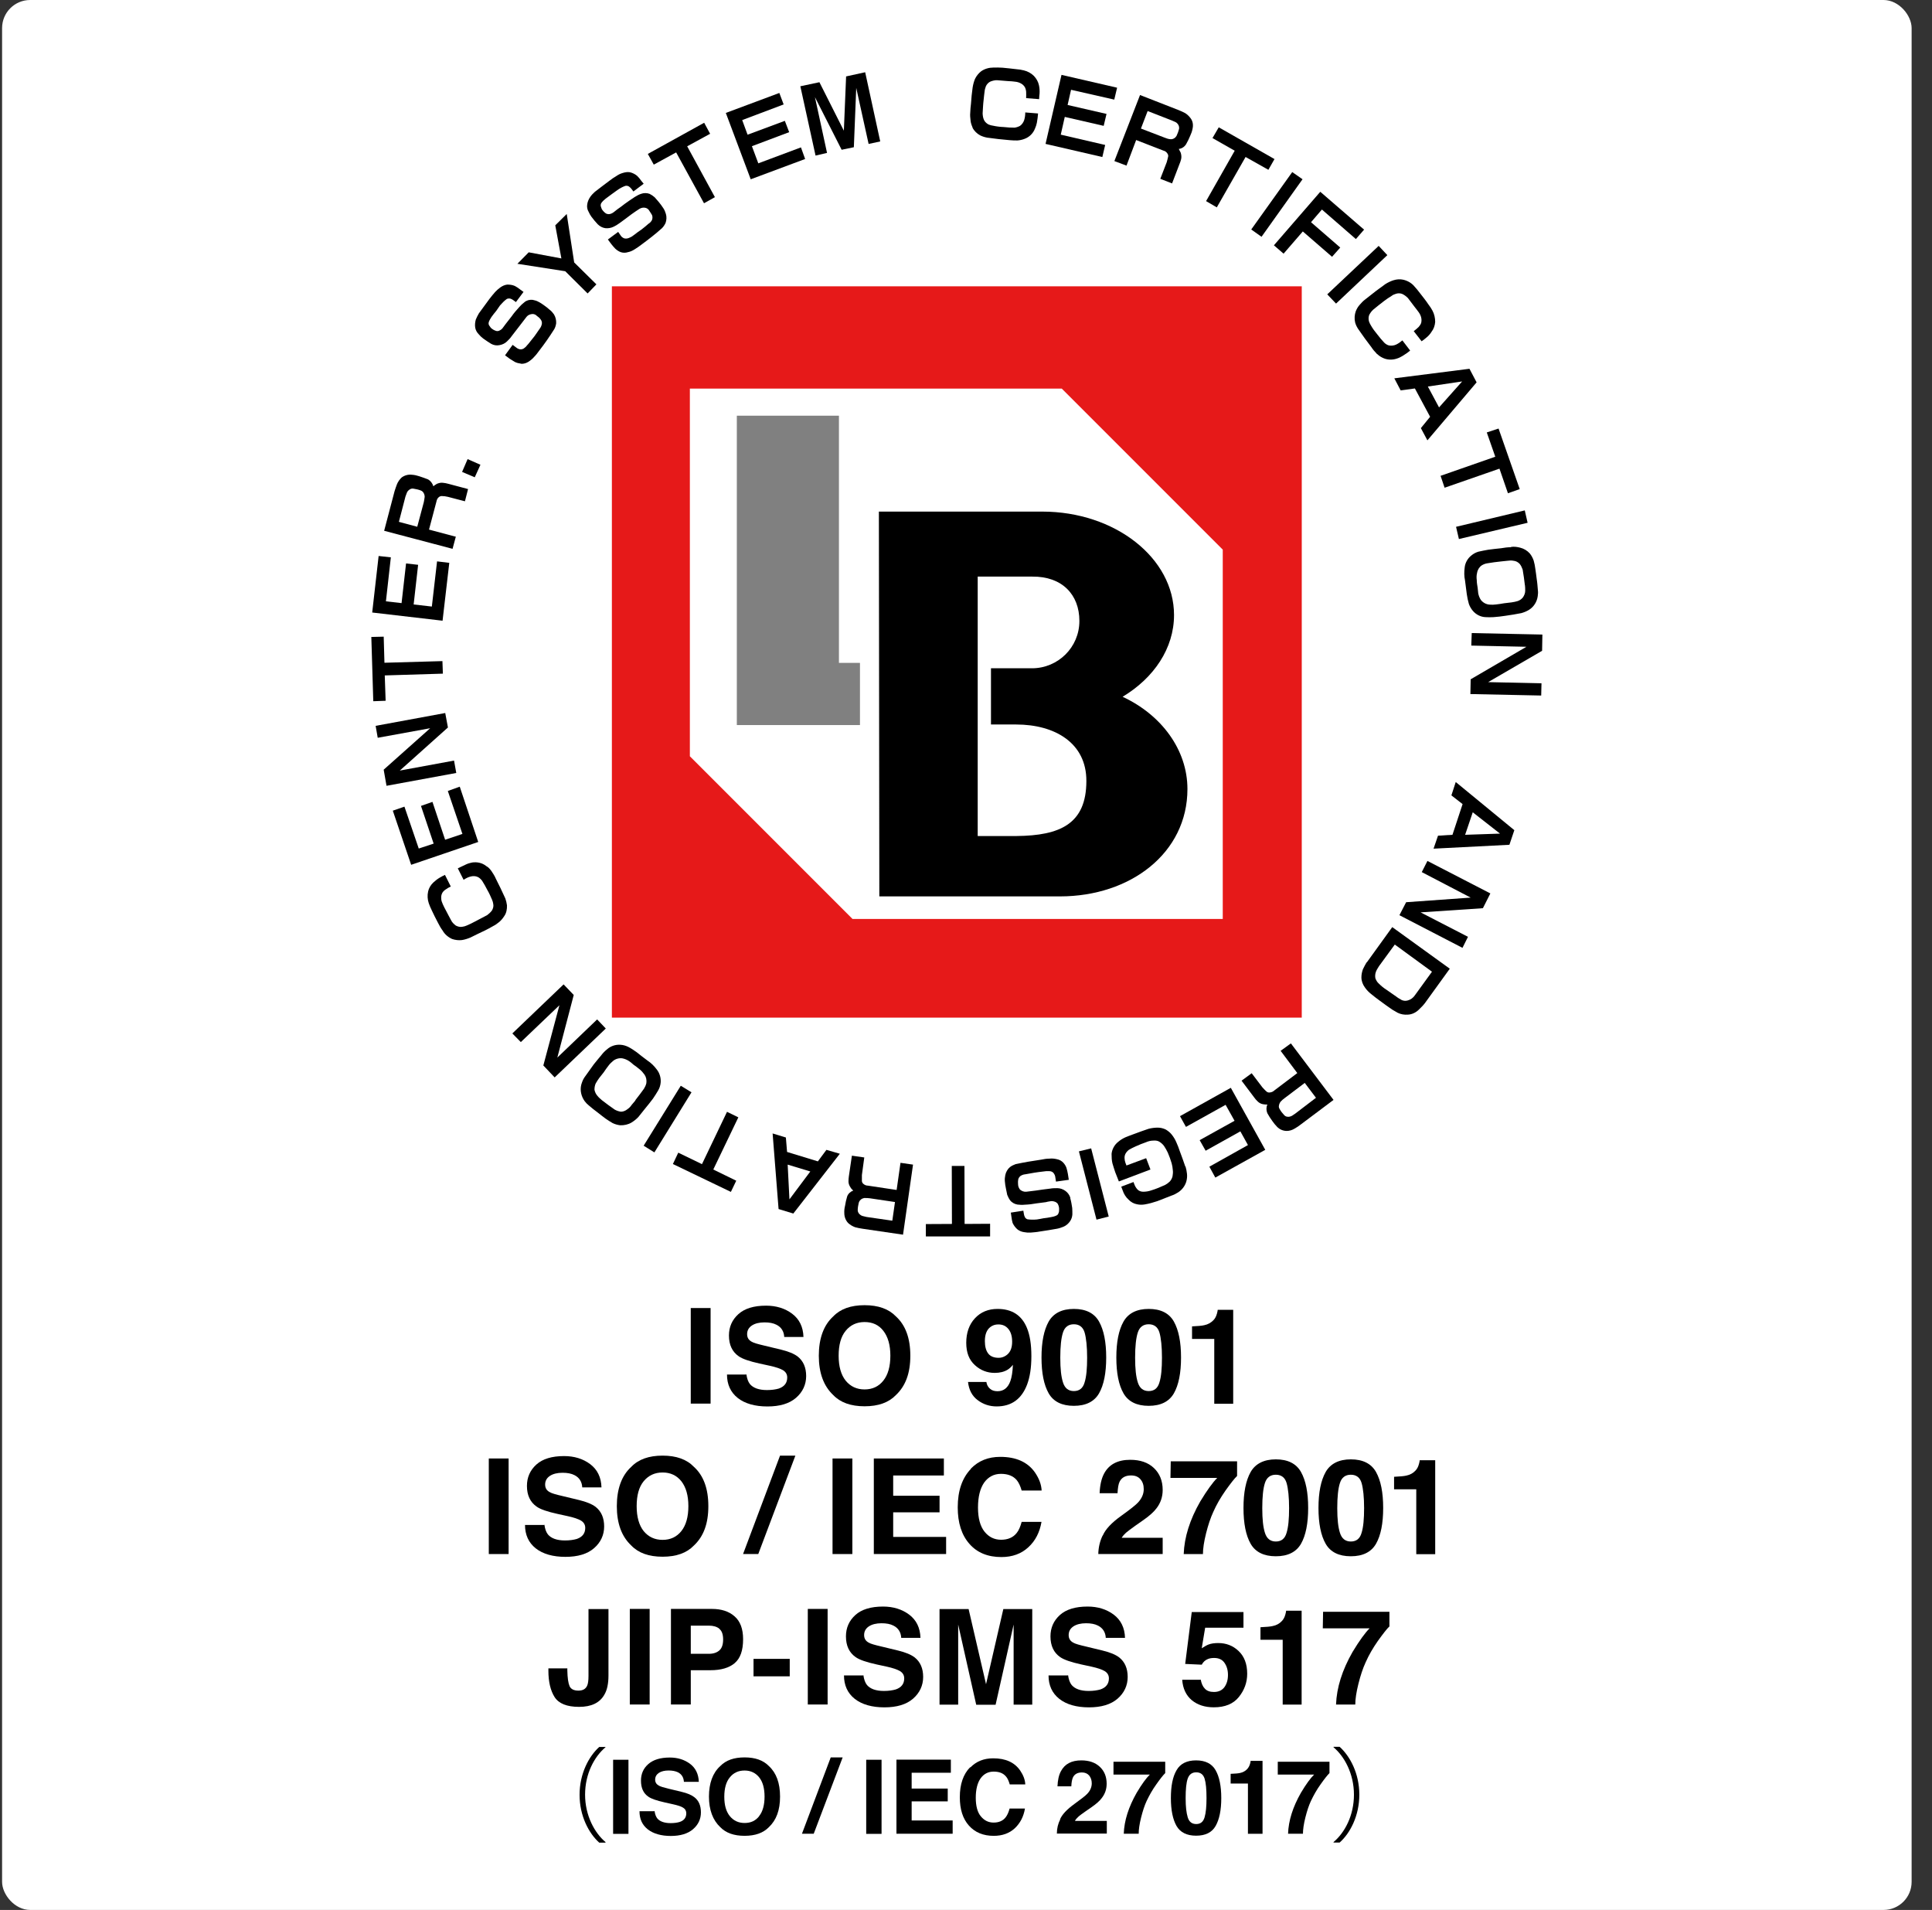 <svg width="86" height="85" viewBox="0 0 86 85" fill="none" xmlns="http://www.w3.org/2000/svg">
<rect x="0" y="0" width="86" height="85" fill="#333333" stroke="none"/>
<rect x="0.093" width="85" height="85" rx="1.25" fill="white"/>
<g clip-path="url(#clip0_6007_1651)">
<path d="M57.946 12.742H27.237V45.288H57.946V12.742Z" fill="white"/>
<path d="M64.125 21.176L64.304 21.706L66.746 20.857L67.124 21.952L67.648 21.766L66.706 19.072L66.182 19.245L66.56 20.326L64.125 21.176Z" fill="black"/>
<path d="M64.941 23.989L67.999 23.266L67.873 22.715L64.814 23.445L64.941 23.989Z" fill="black"/>
<path d="M54.164 9.229L55.445 6.986L56.46 7.557L56.732 7.079L54.251 5.666L53.972 6.144L54.961 6.708L53.687 8.95L54.164 9.229Z" fill="black"/>
<path d="M62.352 17.374L62.982 17.288L63.659 18.549L63.248 19.053L63.539 19.597L65.729 17.016L65.411 16.412L62.066 16.837L62.352 17.381V17.374ZM65.085 16.976L64.057 18.131L63.559 17.202L65.085 16.976Z" fill="black"/>
<path d="M67.262 24.353C67.116 24.353 66.963 24.373 66.811 24.4C66.625 24.413 66.426 24.446 66.24 24.466C66.094 24.493 65.948 24.519 65.809 24.552C65.696 24.585 65.583 24.645 65.49 24.725C65.331 24.851 65.218 25.05 65.198 25.256C65.172 25.455 65.172 25.647 65.212 25.826C65.238 26.032 65.264 26.238 65.291 26.437C65.311 26.576 65.344 26.742 65.384 26.875C65.424 26.988 65.484 27.094 65.563 27.186C65.703 27.352 65.915 27.459 66.127 27.465C66.24 27.472 66.366 27.472 66.485 27.465C66.665 27.452 66.837 27.432 67.01 27.405C67.249 27.372 67.487 27.332 67.72 27.286C67.839 27.253 67.952 27.206 68.051 27.147C68.27 27.014 68.416 26.788 68.45 26.53C68.463 26.437 68.469 26.357 68.456 26.264C68.443 26.105 68.43 25.919 68.403 25.76C68.383 25.621 68.37 25.468 68.343 25.315C68.33 25.196 68.303 25.07 68.27 24.95C68.231 24.838 68.177 24.732 68.098 24.632C67.985 24.506 67.832 24.413 67.666 24.373C67.54 24.34 67.401 24.32 67.262 24.34V24.353ZM67.879 26.025C67.892 26.118 67.892 26.211 67.892 26.291C67.892 26.397 67.852 26.496 67.793 26.583C67.733 26.662 67.653 26.715 67.56 26.749C67.474 26.775 67.381 26.795 67.288 26.808C67.182 26.822 67.063 26.835 66.95 26.848C66.837 26.868 66.718 26.888 66.592 26.901C66.499 26.915 66.406 26.915 66.313 26.908C66.16 26.901 66.014 26.822 65.921 26.702C65.862 26.616 65.822 26.51 65.802 26.41C65.795 26.324 65.782 26.238 65.775 26.158C65.756 26.045 65.736 25.926 65.736 25.82C65.722 25.713 65.722 25.601 65.749 25.501C65.769 25.362 65.848 25.236 65.955 25.163C66.028 25.116 66.114 25.083 66.2 25.07C66.406 25.037 66.625 25.003 66.837 24.984C66.923 24.97 67.016 24.97 67.096 24.957C67.189 24.944 67.282 24.937 67.375 24.957C67.474 24.964 67.574 25.017 67.647 25.096C67.706 25.169 67.746 25.256 67.779 25.349C67.819 25.581 67.852 25.813 67.879 26.052" fill="black"/>
<path d="M57.137 11.289L57.993 10.3L59.294 11.428L59.659 11.017L58.358 9.889L58.843 9.325L60.355 10.639L60.72 10.22L58.77 8.535L56.706 10.917L57.137 11.289Z" fill="black"/>
<path d="M49.195 6.451L47.218 5.993L47.397 5.203L49.129 5.601L49.255 5.07L47.523 4.672L47.676 3.996L49.6 4.433L49.726 3.903L47.251 3.332L46.541 6.404L49.069 6.988L49.195 6.451Z" fill="black"/>
<path d="M43.289 5.681C43.362 5.827 43.494 5.953 43.634 6.026C43.727 6.072 43.833 6.105 43.939 6.125C44.277 6.172 44.616 6.212 44.947 6.238C45.06 6.251 45.186 6.251 45.286 6.251C45.392 6.245 45.511 6.218 45.611 6.178C45.823 6.099 45.989 5.933 46.069 5.727C46.109 5.641 46.135 5.555 46.155 5.462C46.182 5.329 46.195 5.183 46.208 5.05L45.638 5.004C45.638 5.11 45.624 5.236 45.591 5.342C45.558 5.442 45.492 5.541 45.405 5.601C45.332 5.641 45.253 5.667 45.166 5.681C45.007 5.681 44.848 5.674 44.682 5.654C44.523 5.648 44.357 5.628 44.204 5.594C44.145 5.588 44.072 5.568 44.005 5.541C43.926 5.502 43.846 5.429 43.806 5.349C43.76 5.256 43.746 5.156 43.74 5.05C43.753 4.851 43.76 4.639 43.786 4.433C43.8 4.301 43.813 4.168 43.833 4.028C43.839 3.969 43.866 3.902 43.886 3.836C43.926 3.75 43.999 3.67 44.085 3.63C44.184 3.591 44.291 3.564 44.397 3.571C44.556 3.584 44.715 3.597 44.881 3.61C44.987 3.61 45.093 3.624 45.2 3.637C45.279 3.644 45.365 3.67 45.438 3.71C45.518 3.75 45.578 3.81 45.618 3.876C45.651 3.936 45.671 4.009 45.677 4.082C45.684 4.174 45.677 4.267 45.677 4.367L46.255 4.413C46.255 4.327 46.268 4.241 46.275 4.155C46.281 4.035 46.275 3.916 46.248 3.796C46.215 3.637 46.135 3.498 46.022 3.378C45.903 3.259 45.744 3.173 45.578 3.133C45.472 3.106 45.352 3.086 45.246 3.08C45.034 3.053 44.828 3.033 44.622 3.013C44.483 3.007 44.35 3 44.218 3.007C44.025 3.007 43.833 3.06 43.673 3.173C43.561 3.259 43.461 3.385 43.401 3.511C43.348 3.637 43.315 3.77 43.295 3.896C43.262 4.128 43.236 4.374 43.222 4.612C43.202 4.745 43.196 4.878 43.189 5.011C43.176 5.13 43.189 5.243 43.202 5.356C43.209 5.462 43.249 5.575 43.295 5.681" fill="black"/>
<path d="M50.143 7.374L50.574 6.232L51.788 6.703C51.855 6.717 51.921 6.763 51.954 6.816C51.987 6.856 52.008 6.909 52.001 6.956C51.981 7.042 51.961 7.135 51.934 7.221L51.649 7.958L52.173 8.163L52.498 7.314C52.532 7.241 52.558 7.155 52.578 7.075C52.598 6.982 52.585 6.889 52.558 6.796C52.532 6.743 52.498 6.684 52.472 6.63C52.605 6.611 52.724 6.538 52.797 6.418C52.863 6.305 52.923 6.179 52.976 6.053C53.023 5.954 53.062 5.848 53.082 5.741C53.122 5.575 53.102 5.41 53.009 5.277C52.936 5.177 52.85 5.091 52.751 5.031C52.651 4.978 52.545 4.932 52.445 4.892L50.747 4.229L49.605 7.168L50.136 7.367L50.143 7.374ZM51.078 4.938L52.167 5.363C52.213 5.383 52.266 5.41 52.319 5.43C52.379 5.456 52.425 5.509 52.459 5.569C52.485 5.622 52.492 5.682 52.485 5.735C52.459 5.841 52.419 5.947 52.372 6.047C52.352 6.08 52.326 6.106 52.299 6.133C52.233 6.186 52.153 6.206 52.074 6.193C51.994 6.186 51.915 6.153 51.842 6.126L50.787 5.721L51.092 4.925" fill="black"/>
<path d="M56.155 10.538L57.98 7.977L57.522 7.658L55.697 10.213L56.155 10.538Z" fill="black"/>
<path d="M61.37 10.943L59.081 13.1L59.472 13.511L61.755 11.355L61.37 10.943Z" fill="black"/>
<path d="M61.264 15.726C61.344 15.799 61.437 15.872 61.536 15.918C61.729 16.018 61.968 16.031 62.18 15.958C62.266 15.932 62.346 15.892 62.425 15.845C62.545 15.772 62.664 15.693 62.77 15.6L62.425 15.149C62.339 15.222 62.246 15.288 62.147 15.335C62.047 15.381 61.934 15.394 61.828 15.374C61.749 15.354 61.676 15.308 61.616 15.248C61.51 15.135 61.404 15.009 61.304 14.877C61.198 14.751 61.105 14.624 61.025 14.485C60.992 14.432 60.959 14.366 60.939 14.306C60.913 14.213 60.913 14.114 60.946 14.021C60.992 13.934 61.045 13.855 61.125 13.782C61.278 13.656 61.443 13.523 61.609 13.397C61.715 13.317 61.828 13.238 61.941 13.171C62.001 13.125 62.06 13.098 62.127 13.079C62.22 13.045 62.319 13.045 62.412 13.079C62.505 13.118 62.598 13.191 62.671 13.264C62.77 13.39 62.863 13.516 62.963 13.649C63.029 13.729 63.096 13.822 63.155 13.901C63.202 13.968 63.242 14.047 63.261 14.127C63.281 14.207 63.281 14.293 63.261 14.372C63.235 14.445 63.195 14.498 63.149 14.552C63.082 14.618 63.009 14.678 62.93 14.737L63.281 15.188C63.348 15.142 63.421 15.089 63.48 15.036C63.573 14.963 63.66 14.87 63.719 14.771C63.819 14.644 63.872 14.492 63.885 14.326C63.885 14.153 63.845 13.974 63.766 13.828C63.713 13.729 63.653 13.636 63.58 13.543C63.467 13.37 63.328 13.204 63.202 13.039C63.122 12.932 63.036 12.826 62.943 12.727C62.824 12.588 62.644 12.488 62.459 12.448C62.319 12.415 62.167 12.428 62.021 12.475C61.901 12.514 61.775 12.574 61.662 12.647C61.477 12.787 61.271 12.926 61.085 13.079C60.986 13.158 60.873 13.244 60.773 13.324C60.674 13.397 60.601 13.477 60.521 13.569C60.448 13.649 60.388 13.755 60.349 13.855C60.295 14.007 60.282 14.187 60.322 14.352C60.349 14.452 60.395 14.545 60.455 14.638C60.647 14.916 60.846 15.195 61.052 15.46C61.112 15.553 61.191 15.646 61.271 15.726" fill="black"/>
<path d="M57.011 46.774L57.747 47.756L56.712 48.539C56.666 48.585 56.593 48.612 56.526 48.619C56.48 48.625 56.427 48.619 56.387 48.585C56.314 48.526 56.254 48.453 56.195 48.393L55.717 47.763L55.266 48.094L55.816 48.824C55.863 48.891 55.916 48.957 55.982 49.017C56.049 49.083 56.135 49.13 56.228 49.143C56.288 49.156 56.354 49.156 56.413 49.156C56.361 49.276 56.361 49.415 56.413 49.541C56.48 49.66 56.553 49.78 56.633 49.886C56.699 49.979 56.765 50.065 56.845 50.145C56.958 50.264 57.117 50.331 57.276 50.331C57.402 50.331 57.522 50.291 57.621 50.231C57.721 50.178 57.814 50.111 57.9 50.045L59.36 48.95L57.462 46.435L57.004 46.767L57.011 46.774ZM58.577 48.857L57.654 49.561C57.608 49.594 57.555 49.627 57.515 49.654C57.455 49.687 57.389 49.707 57.323 49.7C57.263 49.7 57.21 49.674 57.17 49.634C57.09 49.547 57.017 49.461 56.964 49.362C56.944 49.335 56.931 49.295 56.925 49.262C56.925 49.183 56.951 49.103 56.997 49.037C57.05 48.977 57.117 48.917 57.183 48.871L58.079 48.194L58.59 48.871" fill="black"/>
<path d="M52.525 49.673L52.791 50.151L54.556 49.169L54.954 49.879L53.401 50.741L53.667 51.212L55.213 50.35L55.551 50.96L53.833 51.922L54.098 52.407L56.321 51.172L54.788 48.412L52.525 49.673Z" fill="black"/>
<path d="M52.764 51.922C52.684 51.69 52.598 51.444 52.512 51.219C52.472 51.093 52.419 50.96 52.359 50.827C52.306 50.701 52.233 50.588 52.154 50.489C52.087 50.403 51.994 50.33 51.895 50.27C51.789 50.217 51.663 50.184 51.536 50.184C51.397 50.184 51.251 50.203 51.125 50.237C50.913 50.31 50.7 50.383 50.495 50.462C50.369 50.509 50.236 50.555 50.11 50.608C49.99 50.661 49.878 50.728 49.778 50.814C49.606 50.947 49.499 51.152 49.48 51.351C49.48 51.497 49.486 51.643 49.519 51.776C49.559 51.909 49.599 52.041 49.645 52.174L49.805 52.579L51.211 52.048L51.019 51.544L50.143 51.869L50.097 51.749C50.083 51.696 50.063 51.643 50.063 51.59C50.05 51.517 50.057 51.438 50.09 51.365C50.123 51.292 50.183 51.225 50.249 51.172C50.342 51.119 50.442 51.066 50.548 51.02C50.7 50.953 50.853 50.887 51.012 50.834C51.118 50.787 51.231 50.761 51.337 50.761C51.424 50.754 51.517 50.761 51.59 50.801C51.682 50.854 51.755 50.92 51.815 51C51.875 51.093 51.935 51.192 51.981 51.292C52.047 51.444 52.107 51.61 52.154 51.769C52.18 51.869 52.2 51.968 52.207 52.081C52.22 52.168 52.207 52.267 52.193 52.353C52.173 52.433 52.134 52.513 52.074 52.579C52.014 52.639 51.941 52.692 51.868 52.732C51.669 52.824 51.463 52.911 51.245 52.977C51.132 53.017 51.006 53.037 50.886 53.037C50.8 53.037 50.694 53.004 50.634 52.937C50.574 52.871 50.528 52.798 50.501 52.725L50.455 52.605L49.911 52.811L49.971 52.97C50.024 53.136 50.117 53.282 50.236 53.388C50.335 53.495 50.468 53.568 50.608 53.594C50.727 53.621 50.846 53.621 50.959 53.601C51.152 53.568 51.344 53.514 51.517 53.455C51.729 53.375 51.941 53.289 52.147 53.209C52.253 53.176 52.353 53.123 52.446 53.063C52.618 52.95 52.744 52.785 52.804 52.592C52.837 52.479 52.85 52.353 52.837 52.24C52.824 52.128 52.804 52.015 52.771 51.909" fill="black"/>
<path d="M48.026 51.24L48.809 54.279L49.353 54.14L48.571 51.107L48.026 51.24Z" fill="black"/>
<path d="M68.657 28.24L65.512 28.174L65.492 28.731L67.947 28.784L65.465 30.231L65.452 30.888L68.604 30.954L68.617 30.41L66.242 30.357L68.644 28.963L68.657 28.24Z" fill="black"/>
<path d="M64.601 35.393L65.105 35.785L64.654 37.152L64.011 37.191L63.812 37.769L67.189 37.596L67.408 36.946L64.8 34.803L64.608 35.393H64.601ZM65.557 36.15L66.771 37.099L65.218 37.152L65.557 36.15Z" fill="black"/>
<path d="M60.833 42.826C60.773 42.925 60.72 43.031 60.667 43.138C60.627 43.25 60.601 43.37 60.601 43.496C60.601 43.655 60.66 43.814 60.753 43.94C60.833 44.06 60.939 44.166 61.052 44.252C61.165 44.345 61.284 44.438 61.404 44.524C61.583 44.657 61.775 44.796 61.968 44.929C62.054 44.982 62.14 45.029 62.22 45.075C62.359 45.141 62.512 45.168 62.671 45.155C62.85 45.148 63.029 45.062 63.162 44.929C63.255 44.836 63.348 44.75 63.427 44.644L64.535 43.111L61.974 41.26L60.84 42.832L60.833 42.826ZM63.739 43.25L63.036 44.219L62.983 44.292C62.91 44.405 62.79 44.491 62.664 44.524C62.571 44.551 62.478 44.544 62.392 44.504C62.312 44.458 62.226 44.411 62.153 44.352C62.014 44.252 61.861 44.146 61.715 44.047C61.589 43.967 61.476 43.874 61.364 43.761C61.297 43.702 61.258 43.622 61.224 43.542C61.204 43.443 61.211 43.337 61.251 43.237C61.284 43.151 61.337 43.078 61.384 42.998L62.087 42.036L63.733 43.237" fill="black"/>
<path d="M63.288 38.812L65.465 39.947L62.592 40.152L62.293 40.73L65.1 42.183L65.345 41.692L63.235 40.604L66.009 40.418L66.341 39.761L63.54 38.315L63.288 38.812Z" fill="black"/>
<path d="M47.642 53.296C47.602 53.176 47.529 53.077 47.43 53.004C47.324 52.924 47.191 52.878 47.065 52.878C46.959 52.878 46.852 52.878 46.746 52.898C46.541 52.917 46.315 52.957 46.109 52.984C45.97 53.004 45.824 53.017 45.678 53.037C45.578 53.044 45.486 53.01 45.406 52.944C45.359 52.884 45.326 52.811 45.32 52.738C45.32 52.672 45.306 52.599 45.32 52.533C45.32 52.46 45.359 52.393 45.419 52.34C45.486 52.294 45.559 52.267 45.638 52.261C45.711 52.247 45.791 52.234 45.864 52.221C45.983 52.194 46.116 52.181 46.235 52.161C46.341 52.148 46.461 52.134 46.567 52.121C46.614 52.121 46.667 52.121 46.713 52.121C46.786 52.121 46.859 52.154 46.899 52.207C46.945 52.267 46.972 52.334 46.978 52.407L47.005 52.586L47.576 52.506L47.536 52.247C47.516 52.154 47.503 52.068 47.476 51.989C47.45 51.902 47.396 51.816 47.337 51.75C47.264 51.67 47.164 51.61 47.051 51.59C46.945 51.564 46.832 51.55 46.713 51.564C46.587 51.564 46.468 51.584 46.341 51.61C45.963 51.663 45.578 51.73 45.207 51.809C45.12 51.843 45.028 51.882 44.955 51.942C44.855 52.022 44.776 52.161 44.749 52.294C44.729 52.387 44.722 52.48 44.729 52.566C44.736 52.678 44.756 52.798 44.782 52.917C44.795 52.997 44.815 53.09 44.835 53.176C44.868 53.256 44.908 53.342 44.961 53.415C45.041 53.521 45.167 53.588 45.293 53.608C45.399 53.621 45.505 53.627 45.611 53.614C45.791 53.608 45.963 53.588 46.142 53.554C46.275 53.535 46.421 53.515 46.554 53.501C46.607 53.488 46.68 53.468 46.746 53.462C46.826 53.442 46.912 53.462 46.992 53.495C47.032 53.521 47.071 53.548 47.091 53.588C47.131 53.667 47.151 53.754 47.144 53.84C47.144 53.886 47.144 53.926 47.124 53.972C47.111 54.026 47.078 54.072 47.032 54.092C46.952 54.132 46.872 54.152 46.793 54.165C46.673 54.191 46.554 54.205 46.448 54.218C46.348 54.238 46.248 54.258 46.156 54.271C46.016 54.284 45.877 54.284 45.738 54.264C45.684 54.245 45.638 54.211 45.618 54.158C45.598 54.118 45.585 54.079 45.578 54.032L45.552 53.88L44.995 53.966L45.021 54.145C45.034 54.238 45.047 54.337 45.074 54.424C45.127 54.536 45.194 54.629 45.286 54.709C45.366 54.775 45.479 54.822 45.585 54.835C45.684 54.855 45.784 54.861 45.877 54.855C46.01 54.842 46.149 54.835 46.275 54.809C46.541 54.769 46.806 54.729 47.058 54.682C47.164 54.663 47.264 54.623 47.363 54.583C47.476 54.53 47.569 54.444 47.635 54.344C47.695 54.258 47.728 54.152 47.735 54.045C47.735 53.946 47.735 53.853 47.728 53.76C47.708 53.621 47.682 53.468 47.642 53.329" fill="black"/>
<path d="M26.336 9.657C26.422 9.776 26.515 9.882 26.608 9.982C26.701 10.075 26.814 10.134 26.94 10.154C27.066 10.168 27.198 10.148 27.318 10.088C27.411 10.042 27.51 9.982 27.59 9.922C27.756 9.796 27.942 9.67 28.108 9.537C28.227 9.451 28.346 9.371 28.459 9.298C28.545 9.245 28.645 9.225 28.744 9.252C28.817 9.272 28.877 9.325 28.91 9.391C28.95 9.451 28.99 9.511 29.023 9.57C29.05 9.637 29.05 9.716 29.023 9.789C28.99 9.856 28.937 9.916 28.87 9.955C28.811 10.002 28.751 10.055 28.698 10.101C28.599 10.188 28.492 10.261 28.393 10.327C28.306 10.4 28.214 10.46 28.127 10.526C28.081 10.553 28.035 10.572 27.988 10.592C27.922 10.619 27.849 10.626 27.782 10.606C27.716 10.579 27.656 10.533 27.623 10.473L27.517 10.32L27.059 10.659L27.212 10.864C27.265 10.937 27.331 11.004 27.391 11.07C27.464 11.136 27.544 11.19 27.636 11.223C27.736 11.256 27.849 11.256 27.948 11.223C28.061 11.203 28.167 11.15 28.26 11.09C28.366 11.024 28.472 10.951 28.565 10.878C28.87 10.652 29.182 10.413 29.468 10.154C29.534 10.088 29.587 10.008 29.627 9.922C29.673 9.796 29.68 9.643 29.64 9.517C29.614 9.431 29.581 9.345 29.527 9.265C29.461 9.166 29.395 9.073 29.322 8.987C29.262 8.914 29.202 8.847 29.143 8.781C29.076 8.721 28.997 8.668 28.917 8.628C28.798 8.582 28.652 8.582 28.532 8.628C28.433 8.661 28.34 8.715 28.253 8.768C28.101 8.867 27.955 8.967 27.809 9.073C27.703 9.159 27.59 9.239 27.477 9.318C27.424 9.358 27.371 9.398 27.325 9.438C27.258 9.491 27.172 9.531 27.092 9.531C27.046 9.531 26.999 9.517 26.96 9.491C26.893 9.444 26.827 9.371 26.787 9.305C26.767 9.265 26.761 9.219 26.741 9.172C26.734 9.126 26.741 9.066 26.774 9.026C26.827 8.953 26.893 8.894 26.96 8.841C27.052 8.774 27.145 8.708 27.238 8.635C27.318 8.582 27.391 8.522 27.477 8.462C27.59 8.383 27.709 8.316 27.842 8.27C27.902 8.263 27.955 8.27 28.001 8.303C28.035 8.323 28.068 8.363 28.101 8.396L28.194 8.522L28.652 8.177L28.539 8.038C28.492 7.965 28.426 7.892 28.36 7.825C28.267 7.746 28.154 7.693 28.041 7.666C27.935 7.646 27.822 7.666 27.716 7.699C27.623 7.726 27.537 7.766 27.451 7.825C27.338 7.892 27.225 7.965 27.119 8.051C26.907 8.204 26.694 8.376 26.482 8.535C26.402 8.608 26.329 8.681 26.27 8.768C26.203 8.867 26.15 8.987 26.137 9.113C26.123 9.219 26.143 9.325 26.197 9.418C26.236 9.504 26.283 9.59 26.343 9.67" fill="black"/>
<path d="M20.271 23.881L19.097 23.569L19.429 22.315C19.442 22.249 19.468 22.183 19.521 22.136C19.555 22.103 19.608 22.076 19.661 22.076C19.754 22.076 19.847 22.09 19.933 22.11L20.696 22.309L20.835 21.765L19.959 21.532C19.88 21.512 19.8 21.492 19.714 21.486C19.621 21.473 19.528 21.499 19.448 21.532C19.395 21.566 19.336 21.599 19.289 21.639C19.256 21.519 19.17 21.4 19.05 21.333C18.924 21.28 18.792 21.24 18.659 21.194C18.559 21.161 18.447 21.134 18.334 21.128C18.174 21.108 18.009 21.154 17.883 21.247C17.796 21.327 17.717 21.433 17.67 21.552C17.63 21.652 17.597 21.758 17.564 21.858L17.1 23.622L20.145 24.425L20.291 23.881H20.271ZM18.865 22.349L18.573 23.443L17.756 23.224L18.049 22.096C18.068 22.043 18.088 21.99 18.108 21.937C18.128 21.877 18.174 21.824 18.234 21.785C18.281 21.751 18.34 21.738 18.393 21.745C18.506 21.765 18.619 21.785 18.719 21.824C18.758 21.838 18.792 21.858 18.818 21.884C18.871 21.944 18.904 22.023 18.904 22.11C18.898 22.189 18.878 22.269 18.865 22.349Z" fill="black"/>
<path d="M26.157 13.06L26.548 12.655L25.559 11.68L25.227 9.523L24.717 10.028L24.989 11.501L23.535 11.229L23.031 11.74L25.161 12.071L26.157 13.06Z" fill="black"/>
<path d="M21.386 20.684L20.815 20.432L20.569 21.002L21.133 21.241L21.386 20.684Z" fill="black"/>
<path d="M20.465 35.01L19.934 35.202L20.584 37.113L19.814 37.372L19.25 35.687L18.739 35.866L19.303 37.544L18.64 37.763L18.003 35.899L17.485 36.078L18.302 38.487L21.287 37.471L20.465 35.01Z" fill="black"/>
<path d="M22.056 39.069C22.01 38.969 21.944 38.87 21.884 38.777C21.818 38.684 21.745 38.597 21.645 38.544C21.466 38.398 21.234 38.352 21.015 38.385C20.928 38.405 20.842 38.425 20.756 38.465C20.63 38.525 20.504 38.584 20.378 38.644L20.637 39.155C20.736 39.089 20.842 39.035 20.948 39.009C21.048 38.982 21.167 38.982 21.267 39.029C21.34 39.062 21.406 39.128 21.459 39.195C21.546 39.327 21.619 39.467 21.692 39.606C21.778 39.752 21.844 39.905 21.904 40.044C21.93 40.104 21.95 40.17 21.957 40.236C21.977 40.329 21.95 40.435 21.897 40.522C21.837 40.601 21.765 40.668 21.685 40.727C21.506 40.82 21.32 40.92 21.141 41.013C21.021 41.079 20.895 41.139 20.769 41.192C20.709 41.218 20.643 41.238 20.577 41.245C20.484 41.265 20.378 41.238 20.291 41.192C20.205 41.126 20.126 41.053 20.079 40.953C20.006 40.814 19.927 40.674 19.854 40.528C19.8 40.435 19.754 40.336 19.708 40.236C19.674 40.157 19.641 40.077 19.641 39.991C19.635 39.911 19.641 39.832 19.681 39.752C19.714 39.686 19.767 39.633 19.827 39.593C19.9 39.54 19.986 39.487 20.066 39.453L19.807 38.936C19.727 38.976 19.654 39.009 19.581 39.055C19.475 39.115 19.376 39.195 19.29 39.274C19.177 39.38 19.09 39.52 19.057 39.672C19.017 39.852 19.031 40.031 19.084 40.19C19.117 40.289 19.163 40.402 19.217 40.508C19.303 40.694 19.396 40.88 19.495 41.066C19.555 41.185 19.621 41.305 19.701 41.411C19.794 41.577 19.947 41.709 20.126 41.789C20.265 41.836 20.418 41.855 20.564 41.836C20.69 41.816 20.816 41.776 20.942 41.723C21.154 41.617 21.373 41.51 21.585 41.411C21.705 41.351 21.831 41.285 21.944 41.218C22.05 41.165 22.143 41.099 22.229 41.026C22.315 40.953 22.388 40.86 22.448 40.767C22.541 40.635 22.574 40.462 22.567 40.289C22.554 40.183 22.528 40.084 22.494 39.984C22.355 39.672 22.203 39.367 22.05 39.062" fill="black"/>
<path d="M17.127 30.059L19.714 29.98L19.694 29.422L17.113 29.495L17.08 28.334L16.529 28.347L16.616 31.207L17.166 31.187L17.127 30.059Z" fill="black"/>
<path d="M20.211 33.849L17.796 34.294L19.939 32.376L19.819 31.732L16.721 32.303L16.814 32.834L19.149 32.409L17.079 34.254L17.205 34.971L20.31 34.4L20.211 33.849Z" fill="black"/>
<path d="M19.999 25.049L19.455 24.983L19.223 26.994L18.413 26.901L18.612 25.136L18.075 25.076L17.875 26.841L17.179 26.761L17.398 24.804L16.854 24.744L16.568 27.259L19.7 27.624L19.999 25.049Z" fill="black"/>
<path d="M30.098 6.783L31.338 9.046L31.823 8.774L30.589 6.511L31.61 5.954L31.345 5.463L28.837 6.85L29.102 7.327L30.098 6.783Z" fill="black"/>
<path d="M23.211 16.191C23.317 16.191 23.423 16.164 23.516 16.104C23.609 16.045 23.702 15.972 23.775 15.885C23.861 15.799 23.934 15.7 24.007 15.6C24.246 15.295 24.465 14.976 24.671 14.651C24.717 14.572 24.744 14.479 24.757 14.386C24.764 14.246 24.73 14.107 24.657 13.988C24.604 13.915 24.544 13.842 24.471 13.789C24.385 13.709 24.286 13.636 24.193 13.57C24.12 13.517 24.047 13.47 23.967 13.43C23.888 13.384 23.801 13.364 23.709 13.344C23.576 13.331 23.443 13.364 23.343 13.45C23.257 13.517 23.178 13.59 23.111 13.669C22.992 13.802 22.872 13.935 22.773 14.081C22.687 14.193 22.6 14.306 22.514 14.412C22.474 14.465 22.434 14.518 22.395 14.572C22.355 14.638 22.288 14.691 22.202 14.724C22.163 14.738 22.116 14.738 22.076 14.724C21.99 14.698 21.917 14.651 21.851 14.591C21.824 14.558 21.797 14.518 21.771 14.479C21.744 14.432 21.744 14.379 21.758 14.333C21.784 14.253 21.831 14.18 21.877 14.107C21.944 14.014 22.017 13.921 22.09 13.835C22.149 13.755 22.202 13.676 22.255 13.596C22.348 13.49 22.448 13.384 22.561 13.304C22.607 13.284 22.667 13.278 22.72 13.291C22.76 13.304 22.799 13.324 22.839 13.351L22.965 13.444L23.304 12.992L23.158 12.886C23.085 12.826 23.005 12.773 22.919 12.727C22.813 12.681 22.693 12.661 22.567 12.667C22.461 12.681 22.361 12.727 22.269 12.793C22.189 12.853 22.109 12.919 22.043 12.992C21.957 13.085 21.877 13.191 21.791 13.298C21.632 13.51 21.472 13.729 21.32 13.941C21.267 14.027 21.22 14.127 21.18 14.22C21.147 14.339 21.134 14.465 21.154 14.585C21.174 14.691 21.227 14.791 21.3 14.864C21.36 14.937 21.433 15.009 21.506 15.063C21.625 15.149 21.744 15.229 21.864 15.302C21.97 15.361 22.103 15.388 22.229 15.361C22.355 15.341 22.481 15.282 22.567 15.195C22.647 15.122 22.72 15.043 22.779 14.956C22.912 14.784 23.045 14.611 23.178 14.439C23.264 14.326 23.357 14.207 23.443 14.094C23.503 14.021 23.596 13.981 23.702 13.974C23.775 13.974 23.848 14.001 23.901 14.061C23.961 14.101 24.014 14.147 24.06 14.207C24.107 14.266 24.133 14.339 24.12 14.412C24.107 14.492 24.073 14.565 24.027 14.625C23.98 14.684 23.941 14.757 23.894 14.817C23.828 14.917 23.755 15.016 23.669 15.116C23.596 15.202 23.536 15.295 23.456 15.374C23.43 15.414 23.39 15.454 23.35 15.481C23.304 15.527 23.224 15.554 23.158 15.547C23.091 15.54 23.025 15.507 22.972 15.461L22.819 15.348L22.481 15.812L22.687 15.965C22.76 16.012 22.839 16.058 22.912 16.104C22.998 16.151 23.098 16.171 23.191 16.184" fill="black"/>
<path d="M42.938 54.47L42.931 51.889H42.367L42.374 54.47L41.213 54.476V55.027H44.073V54.463L42.938 54.47Z" fill="black"/>
<path d="M32.362 49.48L31.247 51.809L30.192 51.298L29.953 51.803L32.534 53.044L32.773 52.546L31.751 52.048L32.866 49.726L32.362 49.48Z" fill="black"/>
<path d="M30.304 48.32L28.651 50.988L29.129 51.286L30.781 48.612L30.304 48.32Z" fill="black"/>
<path d="M29.063 48.898C29.149 48.778 29.222 48.652 29.295 48.533C29.355 48.433 29.395 48.314 29.408 48.188C29.428 47.982 29.368 47.763 29.236 47.597C29.123 47.444 28.983 47.305 28.831 47.206C28.665 47.086 28.499 46.953 28.34 46.827C28.22 46.741 28.094 46.655 27.962 46.589C27.849 46.535 27.736 46.502 27.61 46.496C27.398 46.482 27.179 46.555 27.019 46.701C26.927 46.774 26.84 46.861 26.767 46.96C26.654 47.099 26.535 47.232 26.429 47.371C26.29 47.564 26.143 47.77 26.011 47.955C25.944 48.055 25.905 48.168 25.872 48.281C25.812 48.526 25.872 48.791 26.024 49.004C26.077 49.077 26.143 49.143 26.21 49.196C26.336 49.302 26.469 49.415 26.601 49.508C26.721 49.601 26.834 49.694 26.953 49.78C27.059 49.853 27.159 49.919 27.265 49.979C27.371 50.032 27.491 50.066 27.61 50.079C27.782 50.085 27.962 50.046 28.108 49.959C28.227 49.886 28.326 49.807 28.419 49.707C28.512 49.594 28.612 49.468 28.705 49.349C28.824 49.203 28.95 49.05 29.063 48.898ZM28.287 48.971C28.234 49.037 28.174 49.11 28.114 49.176C28.068 49.249 28.001 49.316 27.922 49.369C27.842 49.435 27.736 49.475 27.637 49.475C27.544 49.462 27.444 49.428 27.364 49.382C27.172 49.249 26.98 49.11 26.794 48.964C26.727 48.904 26.654 48.845 26.601 48.778C26.528 48.699 26.482 48.599 26.462 48.499C26.462 48.407 26.475 48.314 26.515 48.221C26.561 48.141 26.615 48.055 26.668 47.982C26.734 47.896 26.807 47.809 26.873 47.723C26.946 47.617 27.013 47.517 27.092 47.418C27.145 47.345 27.212 47.285 27.278 47.226C27.391 47.126 27.55 47.08 27.696 47.099C27.802 47.119 27.902 47.159 27.995 47.219C28.061 47.265 28.134 47.319 28.194 47.378C28.287 47.444 28.38 47.511 28.466 47.584C28.552 47.65 28.625 47.736 28.692 47.829C28.765 47.935 28.791 48.075 28.771 48.208C28.751 48.294 28.711 48.38 28.665 48.453C28.539 48.626 28.413 48.798 28.28 48.964" fill="black"/>
<path d="M35.653 6.559L33.755 7.269L33.47 6.506L35.129 5.882L34.936 5.378L33.277 5.995L33.038 5.344L34.883 4.648L34.691 4.137L32.309 5.026L33.417 7.979L35.839 7.076L35.653 6.559Z" fill="black"/>
<path d="M39.912 52.958L38.631 52.765C38.565 52.765 38.492 52.739 38.439 52.692C38.399 52.666 38.372 52.613 38.366 52.566C38.366 52.48 38.366 52.387 38.366 52.294L38.472 51.511L37.921 51.432L37.788 52.334C37.775 52.42 37.769 52.5 37.769 52.58C37.769 52.672 37.802 52.759 37.855 52.838C37.888 52.898 37.934 52.944 37.981 52.984C37.855 53.031 37.749 53.13 37.709 53.25C37.669 53.382 37.636 53.528 37.616 53.661C37.589 53.774 37.576 53.88 37.583 53.993C37.583 54.159 37.649 54.325 37.762 54.437C37.842 54.51 37.954 54.577 38.067 54.617C38.173 54.643 38.286 54.67 38.392 54.683L40.197 54.948L40.642 51.83L40.084 51.75L39.912 52.958ZM39.719 54.325L38.571 54.159C38.512 54.145 38.459 54.132 38.406 54.119C38.346 54.106 38.286 54.066 38.24 54.013C38.206 53.973 38.18 53.913 38.18 53.86C38.18 53.754 38.2 53.641 38.226 53.528C38.24 53.495 38.253 53.449 38.279 53.429C38.326 53.362 38.399 53.329 38.478 53.316C38.565 53.316 38.644 53.316 38.724 53.329L39.839 53.495L39.719 54.331" fill="black"/>
<path d="M26.581 45.368L24.809 47.066L25.539 44.28L25.088 43.809L22.806 45.992L23.184 46.377L24.902 44.737L24.186 47.418L24.69 47.949L26.966 45.773L26.581 45.368Z" fill="black"/>
<path d="M36.402 51.684L35.035 51.266L34.982 50.623L34.392 50.443L34.657 53.807L35.314 54.007L37.384 51.346L36.787 51.173L36.402 51.691V51.684ZM35.141 53.376L35.062 51.83L36.07 52.135L35.141 53.376Z" fill="black"/>
<path d="M38.114 3.912L38.665 6.406L39.182 6.294L38.512 3.215L37.663 3.401L37.563 5.816L36.475 3.659L35.626 3.839L36.303 6.924L36.814 6.805L36.276 4.323L37.464 6.665L38.008 6.552L38.114 3.912Z" fill="black"/>
<path d="M27.237 45.288H57.946V12.742H27.237V45.288ZM54.422 40.896H37.947L30.708 33.657V17.294H47.263L54.429 24.46V40.896" fill="#E61919"/>
<path d="M39.122 22.768L39.142 39.893H47.184C50.322 39.893 52.857 37.962 52.857 35.116C52.857 33.364 51.696 31.811 49.971 31.009C51.364 30.173 52.26 28.852 52.26 27.372C52.26 24.831 49.632 22.768 46.394 22.768H39.122ZM48.047 27.638C48.047 28.806 47.098 29.741 45.937 29.741H44.112V32.243H45.233C46.958 32.243 48.365 33.066 48.358 34.758C48.358 36.675 47.177 37.186 45.26 37.206H43.521V25.661H45.95C47.277 25.647 48.047 26.463 48.047 27.631" fill="black"/>
<path d="M37.344 18.5H32.799V32.268H38.28V29.501H37.344V18.5Z" fill="#808080"/>
<path d="M31.631 62.466H30.748V58.213H31.631V62.466Z" fill="black"/>
<path d="M33.224 61.16C33.251 61.352 33.303 61.498 33.383 61.598C33.529 61.77 33.781 61.863 34.14 61.863C34.352 61.863 34.524 61.837 34.664 61.797C34.916 61.71 35.042 61.544 35.042 61.306C35.042 61.166 34.982 61.06 34.856 60.98C34.73 60.907 34.538 60.841 34.266 60.782L33.808 60.682C33.357 60.582 33.045 60.476 32.879 60.357C32.594 60.158 32.448 59.852 32.448 59.434C32.448 59.056 32.587 58.738 32.866 58.486C33.144 58.233 33.556 58.107 34.1 58.107C34.551 58.107 34.943 58.227 35.261 58.466C35.58 58.705 35.752 59.05 35.765 59.501H34.909C34.896 59.249 34.777 59.063 34.564 58.957C34.425 58.884 34.246 58.851 34.033 58.851C33.801 58.851 33.609 58.897 33.469 58.99C33.33 59.083 33.257 59.209 33.257 59.375C33.257 59.527 33.323 59.64 33.463 59.713C33.549 59.766 33.742 59.819 34.027 59.886L34.77 60.065C35.095 60.145 35.341 60.244 35.507 60.37C35.759 60.569 35.885 60.861 35.885 61.239C35.885 61.617 35.732 61.949 35.434 62.208C35.135 62.467 34.71 62.593 34.16 62.593C33.609 62.593 33.158 62.467 32.839 62.215C32.521 61.962 32.361 61.611 32.361 61.173H33.211L33.224 61.16Z" fill="black"/>
<path d="M39.879 62.087C39.56 62.419 39.096 62.585 38.485 62.585C37.875 62.585 37.41 62.419 37.092 62.087C36.661 61.682 36.448 61.098 36.448 60.335C36.448 59.572 36.661 58.975 37.092 58.584C37.41 58.252 37.875 58.086 38.485 58.086C39.096 58.086 39.56 58.252 39.879 58.584C40.31 58.975 40.522 59.559 40.522 60.335C40.522 61.112 40.31 61.682 39.879 62.087ZM39.321 61.443C39.527 61.185 39.633 60.813 39.633 60.335C39.633 59.858 39.527 59.493 39.321 59.227C39.116 58.962 38.837 58.836 38.485 58.836C38.134 58.836 37.855 58.968 37.643 59.227C37.43 59.486 37.331 59.858 37.331 60.335C37.331 60.813 37.437 61.185 37.643 61.443C37.855 61.702 38.134 61.835 38.485 61.835C38.837 61.835 39.116 61.702 39.321 61.443Z" fill="black"/>
<path d="M43.396 58.67C43.654 58.391 43.993 58.252 44.404 58.252C45.041 58.252 45.479 58.531 45.711 59.095C45.844 59.413 45.91 59.831 45.91 60.355C45.91 60.88 45.844 61.284 45.718 61.623C45.472 62.266 45.021 62.591 44.364 62.591C44.053 62.591 43.767 62.499 43.522 62.313C43.27 62.127 43.13 61.855 43.09 61.503H43.907C43.926 61.629 43.98 61.729 44.066 61.802C44.152 61.882 44.265 61.915 44.404 61.915C44.676 61.915 44.869 61.762 44.975 61.463C45.035 61.298 45.074 61.059 45.088 60.74C45.015 60.833 44.935 60.906 44.849 60.959C44.696 61.052 44.504 61.099 44.278 61.099C43.946 61.099 43.648 60.986 43.396 60.754C43.137 60.521 43.011 60.196 43.011 59.758C43.011 59.32 43.137 58.949 43.396 58.67ZM44.776 60.329C44.962 60.209 45.054 60.004 45.054 59.712C45.054 59.473 45.001 59.287 44.889 59.148C44.776 59.008 44.63 58.942 44.437 58.942C44.298 58.942 44.179 58.982 44.079 59.062C43.92 59.188 43.84 59.393 43.84 59.685C43.84 59.931 43.893 60.117 43.993 60.242C44.092 60.369 44.252 60.428 44.457 60.428C44.57 60.428 44.676 60.395 44.776 60.329Z" fill="black"/>
<path d="M48.923 58.816C49.135 59.194 49.241 59.725 49.241 60.415C49.241 61.105 49.135 61.636 48.923 62.008C48.71 62.379 48.332 62.565 47.801 62.565C47.27 62.565 46.892 62.379 46.68 62.008C46.468 61.636 46.361 61.105 46.361 60.415C46.361 59.725 46.468 59.194 46.68 58.816C46.892 58.444 47.27 58.252 47.801 58.252C48.332 58.252 48.71 58.438 48.923 58.816ZM47.317 61.523C47.396 61.775 47.556 61.908 47.801 61.908C48.047 61.908 48.206 61.782 48.279 61.523C48.359 61.271 48.392 60.899 48.392 60.422C48.392 59.944 48.352 59.546 48.279 59.3C48.206 59.055 48.04 58.935 47.801 58.935C47.562 58.935 47.396 59.055 47.317 59.3C47.237 59.546 47.197 59.917 47.197 60.422C47.197 60.926 47.237 61.271 47.317 61.523Z" fill="black"/>
<path d="M52.254 58.816C52.466 59.194 52.572 59.725 52.572 60.415C52.572 61.105 52.466 61.636 52.254 62.008C52.041 62.379 51.663 62.565 51.132 62.565C50.601 62.565 50.223 62.379 50.011 62.008C49.798 61.636 49.692 61.105 49.692 60.415C49.692 59.725 49.798 59.194 50.011 58.816C50.223 58.444 50.601 58.252 51.132 58.252C51.663 58.252 52.041 58.438 52.254 58.816ZM50.648 61.523C50.727 61.775 50.887 61.908 51.132 61.908C51.378 61.908 51.537 61.782 51.61 61.523C51.69 61.271 51.723 60.899 51.723 60.422C51.723 59.944 51.683 59.546 51.61 59.3C51.537 59.055 51.371 58.935 51.132 58.935C50.893 58.935 50.727 59.055 50.648 59.3C50.568 59.546 50.528 59.917 50.528 60.422C50.528 60.926 50.568 61.271 50.648 61.523Z" fill="black"/>
<path d="M53.062 59.587V59.029C53.321 59.016 53.5 59.003 53.607 58.976C53.773 58.943 53.905 58.864 54.011 58.757C54.084 58.684 54.137 58.585 54.171 58.459C54.191 58.386 54.204 58.326 54.204 58.293H54.894V62.473H54.051V59.587H53.069H53.062Z" fill="black"/>
<path d="M22.64 69.161H21.758V64.908H22.64V69.161Z" fill="black"/>
<path d="M24.233 67.853C24.259 68.045 24.312 68.191 24.392 68.291C24.538 68.463 24.79 68.556 25.148 68.556C25.361 68.556 25.533 68.53 25.673 68.49C25.925 68.404 26.051 68.238 26.051 67.999C26.051 67.86 25.991 67.754 25.865 67.674C25.739 67.601 25.547 67.534 25.274 67.475L24.817 67.375C24.365 67.276 24.054 67.17 23.888 67.05C23.602 66.851 23.456 66.546 23.456 66.128C23.456 65.75 23.596 65.431 23.874 65.179C24.153 64.927 24.564 64.801 25.109 64.801C25.56 64.801 25.951 64.92 26.27 65.159C26.588 65.398 26.761 65.743 26.774 66.194H25.918C25.905 65.942 25.785 65.756 25.573 65.65C25.434 65.577 25.255 65.544 25.042 65.544C24.81 65.544 24.618 65.59 24.478 65.683C24.339 65.776 24.266 65.902 24.266 66.068C24.266 66.221 24.332 66.334 24.472 66.406C24.558 66.46 24.75 66.513 25.036 66.579L25.779 66.758C26.104 66.838 26.349 66.937 26.515 67.063C26.767 67.263 26.893 67.554 26.893 67.933C26.893 68.311 26.741 68.643 26.442 68.901C26.144 69.16 25.719 69.286 25.168 69.286C24.618 69.286 24.166 69.16 23.848 68.908C23.529 68.656 23.37 68.304 23.37 67.866H24.219L24.233 67.853Z" fill="black"/>
<path d="M30.887 68.782C30.569 69.114 30.105 69.28 29.494 69.28C28.884 69.28 28.419 69.114 28.101 68.782C27.669 68.378 27.457 67.794 27.457 67.031C27.457 66.268 27.669 65.67 28.101 65.279C28.419 64.947 28.884 64.781 29.494 64.781C30.105 64.781 30.569 64.947 30.887 65.279C31.319 65.67 31.531 66.254 31.531 67.031C31.531 67.807 31.319 68.378 30.887 68.782ZM30.33 68.139C30.536 67.88 30.642 67.508 30.642 67.031C30.642 66.553 30.536 66.188 30.33 65.922C30.124 65.664 29.846 65.531 29.494 65.531C29.142 65.531 28.864 65.664 28.651 65.922C28.439 66.181 28.34 66.553 28.34 67.031C28.34 67.508 28.446 67.88 28.651 68.139C28.864 68.397 29.142 68.53 29.494 68.53C29.846 68.53 30.124 68.397 30.33 68.139Z" fill="black"/>
<path d="M34.722 64.781H35.405L33.753 69.161H33.076L34.722 64.781Z" fill="black"/>
<path d="M37.941 69.161H37.059V64.908H37.941V69.161Z" fill="black"/>
<path d="M42.008 65.665H39.759V66.567H41.823V67.304H39.759V68.398H42.115V69.161H38.897V64.908H42.015V65.658L42.008 65.665Z" fill="black"/>
<path d="M43.216 65.36C43.561 65.008 43.992 64.836 44.523 64.836C45.233 64.836 45.75 65.068 46.076 65.539C46.255 65.805 46.354 66.064 46.367 66.335H45.478C45.419 66.13 45.346 65.977 45.259 65.871C45.1 65.685 44.868 65.592 44.556 65.592C44.244 65.592 43.992 65.725 43.806 65.984C43.627 66.243 43.534 66.614 43.534 67.092C43.534 67.57 43.634 67.928 43.826 68.167C44.019 68.406 44.264 68.525 44.563 68.525C44.861 68.525 45.1 68.426 45.259 68.22C45.346 68.114 45.419 67.948 45.478 67.729H46.361C46.281 68.193 46.089 68.572 45.777 68.857C45.465 69.149 45.06 69.295 44.576 69.295C43.972 69.295 43.494 69.102 43.149 68.704C42.804 68.313 42.632 67.769 42.632 67.085C42.632 66.342 42.831 65.772 43.222 65.367L43.216 65.36Z" fill="black"/>
<path d="M49.088 68.338C49.207 68.059 49.479 67.767 49.917 67.455C50.295 67.183 50.541 66.991 50.654 66.871C50.826 66.685 50.912 66.486 50.912 66.274C50.912 66.095 50.866 65.949 50.767 65.836C50.667 65.717 50.528 65.663 50.348 65.663C50.096 65.663 49.93 65.756 49.837 65.942C49.784 66.048 49.758 66.221 49.745 66.453H48.948C48.962 66.095 49.028 65.809 49.141 65.591C49.36 65.172 49.751 64.967 50.309 64.967C50.753 64.967 51.105 65.086 51.364 65.332C51.622 65.577 51.755 65.902 51.755 66.307C51.755 66.619 51.662 66.891 51.476 67.13C51.357 67.289 51.158 67.468 50.879 67.661L50.547 67.893C50.342 68.039 50.203 68.145 50.123 68.212C50.05 68.278 49.983 68.351 49.93 68.437H51.755V69.16H48.889C48.895 68.862 48.962 68.583 49.081 68.338H49.088Z" fill="black"/>
<path d="M55.073 65.679C54.947 65.798 54.781 66.017 54.556 66.329C54.337 66.641 54.151 66.959 54.005 67.291C53.886 67.55 53.779 67.868 53.686 68.24C53.593 68.612 53.547 68.923 53.547 69.162H52.691C52.718 68.412 52.963 67.63 53.428 66.82C53.733 66.316 53.985 65.971 54.184 65.772H52.101L52.114 65.035H55.067V65.679H55.073Z" fill="black"/>
<path d="M57.913 65.511C58.125 65.889 58.231 66.42 58.231 67.11C58.231 67.8 58.125 68.331 57.913 68.703C57.7 69.074 57.322 69.26 56.791 69.26C56.261 69.26 55.882 69.074 55.67 68.703C55.458 68.331 55.352 67.8 55.352 67.11C55.352 66.42 55.458 65.889 55.67 65.511C55.882 65.14 56.261 64.947 56.791 64.947C57.322 64.947 57.7 65.133 57.913 65.511ZM56.307 68.219C56.387 68.471 56.546 68.603 56.791 68.603C57.037 68.603 57.196 68.477 57.269 68.219C57.349 67.966 57.382 67.595 57.382 67.117C57.382 66.639 57.342 66.241 57.269 65.996C57.196 65.75 57.03 65.631 56.791 65.631C56.553 65.631 56.387 65.75 56.307 65.996C56.227 66.241 56.188 66.613 56.188 67.117C56.188 67.621 56.227 67.966 56.307 68.219Z" fill="black"/>
<path d="M61.252 65.511C61.464 65.889 61.57 66.42 61.57 67.11C61.57 67.8 61.464 68.331 61.252 68.703C61.039 69.074 60.661 69.26 60.13 69.26C59.599 69.26 59.221 69.074 59.009 68.703C58.797 68.331 58.69 67.8 58.69 67.11C58.69 66.42 58.797 65.889 59.009 65.511C59.221 65.14 59.599 64.947 60.13 64.947C60.661 64.947 61.039 65.133 61.252 65.511ZM59.646 68.219C59.725 68.471 59.885 68.603 60.13 68.603C60.376 68.603 60.535 68.477 60.608 68.219C60.688 67.966 60.721 67.595 60.721 67.117C60.721 66.639 60.681 66.241 60.608 65.996C60.535 65.75 60.369 65.631 60.13 65.631C59.891 65.631 59.725 65.75 59.646 65.996C59.566 66.241 59.526 66.613 59.526 67.117C59.526 67.621 59.566 67.966 59.646 68.219Z" fill="black"/>
<path d="M62.055 66.28V65.723C62.313 65.71 62.493 65.696 62.599 65.67C62.765 65.637 62.897 65.564 63.004 65.451C63.077 65.378 63.13 65.278 63.163 65.152C63.183 65.079 63.196 65.019 63.196 64.986H63.886V69.167H63.043V66.28H62.061H62.055Z" fill="black"/>
<path d="M25.254 74.244V74.343C25.261 74.675 25.294 74.9 25.353 75.04C25.413 75.172 25.546 75.239 25.745 75.239C25.944 75.239 26.07 75.166 26.136 75.02C26.176 74.934 26.196 74.788 26.196 74.582V71.609H27.085V74.569C27.085 74.927 27.025 75.219 26.899 75.425C26.694 75.783 26.322 75.962 25.778 75.962C25.234 75.962 24.876 75.816 24.69 75.531C24.504 75.239 24.411 74.847 24.411 74.35V74.25H25.247L25.254 74.244Z" fill="black"/>
<path d="M28.918 75.857H28.035V71.603H28.918V75.857Z" fill="black"/>
<path d="M32.7 74.019C32.454 74.225 32.096 74.331 31.631 74.331H30.749V75.857H29.866V71.603H31.691C32.109 71.603 32.447 71.71 32.7 71.935C32.952 72.154 33.078 72.493 33.078 72.951C33.078 73.455 32.952 73.806 32.706 74.012L32.7 74.019ZM32.023 72.486C31.91 72.393 31.751 72.347 31.552 72.347H30.749V73.601H31.552C31.757 73.601 31.91 73.548 32.023 73.448C32.136 73.349 32.189 73.183 32.189 72.964C32.189 72.745 32.136 72.585 32.023 72.493V72.486Z" fill="black"/>
<path d="M33.542 73.826H35.154V74.603H33.542V73.826Z" fill="black"/>
<path d="M36.84 75.857H35.958V71.603H36.84V75.857Z" fill="black"/>
<path d="M38.432 74.55C38.459 74.743 38.512 74.889 38.591 74.988C38.737 75.161 38.989 75.254 39.348 75.254C39.56 75.254 39.732 75.227 39.872 75.187C40.124 75.101 40.25 74.935 40.25 74.696C40.25 74.557 40.19 74.451 40.064 74.371C39.938 74.298 39.746 74.232 39.474 74.172L39.016 74.073C38.565 73.973 38.253 73.867 38.087 73.747C37.802 73.548 37.656 73.243 37.656 72.825C37.656 72.447 37.795 72.128 38.074 71.876C38.352 71.624 38.764 71.498 39.308 71.498C39.759 71.498 40.151 71.618 40.469 71.856C40.788 72.095 40.96 72.44 40.973 72.891H40.117C40.104 72.639 39.985 72.454 39.772 72.347C39.633 72.274 39.454 72.241 39.241 72.241C39.009 72.241 38.817 72.288 38.677 72.38C38.538 72.473 38.465 72.6 38.465 72.765C38.465 72.918 38.532 73.031 38.671 73.104C38.757 73.157 38.95 73.21 39.235 73.276L39.978 73.456C40.303 73.535 40.549 73.635 40.715 73.761C40.967 73.96 41.093 74.252 41.093 74.63C41.093 75.008 40.94 75.34 40.642 75.599C40.343 75.857 39.918 75.984 39.367 75.984C38.817 75.984 38.366 75.857 38.047 75.605C37.729 75.353 37.569 75.001 37.569 74.564H38.419L38.432 74.55Z" fill="black"/>
<path d="M44.669 71.609H45.949V75.863H45.12V72.99C45.12 72.91 45.12 72.79 45.12 72.644C45.12 72.499 45.12 72.379 45.12 72.299L44.317 75.869H43.455L42.652 72.299C42.652 72.379 42.652 72.492 42.652 72.644C42.652 72.79 42.652 72.91 42.652 72.99V75.863H41.822V71.609H43.116L43.892 74.954L44.662 71.609H44.669Z" fill="black"/>
<path d="M47.543 74.55C47.57 74.743 47.623 74.889 47.702 74.988C47.848 75.161 48.1 75.254 48.459 75.254C48.671 75.254 48.844 75.227 48.983 75.187C49.235 75.101 49.361 74.935 49.361 74.696C49.361 74.557 49.301 74.451 49.175 74.371C49.049 74.298 48.857 74.232 48.585 74.172L48.127 74.073C47.676 73.973 47.364 73.867 47.191 73.747C46.906 73.548 46.76 73.243 46.76 72.825C46.76 72.447 46.899 72.128 47.178 71.876C47.457 71.624 47.868 71.498 48.412 71.498C48.864 71.498 49.255 71.618 49.574 71.856C49.892 72.095 50.065 72.44 50.078 72.891H49.222C49.209 72.639 49.089 72.454 48.877 72.347C48.737 72.274 48.558 72.241 48.346 72.241C48.114 72.241 47.921 72.288 47.782 72.38C47.643 72.473 47.57 72.6 47.57 72.765C47.57 72.918 47.636 73.031 47.775 73.104C47.861 73.157 48.054 73.21 48.339 73.276L49.082 73.456C49.408 73.535 49.653 73.635 49.819 73.761C50.071 73.96 50.197 74.252 50.197 74.63C50.197 75.008 50.045 75.34 49.746 75.599C49.447 75.857 49.023 75.984 48.472 75.984C47.921 75.984 47.47 75.857 47.152 75.605C46.833 75.353 46.674 75.001 46.674 74.564H47.523L47.543 74.55Z" fill="black"/>
<path d="M53.447 74.741C53.48 74.921 53.54 75.06 53.633 75.153C53.725 75.252 53.858 75.299 54.037 75.299C54.243 75.299 54.396 75.226 54.502 75.086C54.608 74.94 54.661 74.761 54.661 74.542C54.661 74.323 54.608 74.151 54.508 74.005C54.409 73.859 54.256 73.786 54.044 73.786C53.944 73.786 53.858 73.799 53.785 73.826C53.659 73.872 53.56 73.958 53.493 74.085L52.757 74.051L53.049 71.742H55.351V72.439H53.646L53.493 73.355C53.619 73.275 53.719 73.215 53.792 73.189C53.911 73.142 54.057 73.122 54.23 73.122C54.575 73.122 54.88 73.235 55.132 73.474C55.384 73.713 55.517 74.045 55.517 74.489C55.517 74.874 55.391 75.219 55.145 75.524C54.9 75.829 54.528 75.982 54.031 75.982C53.633 75.982 53.307 75.876 53.049 75.664C52.797 75.451 52.651 75.146 52.624 74.755H53.44L53.447 74.741Z" fill="black"/>
<path d="M56.108 72.975V72.418C56.367 72.405 56.546 72.392 56.653 72.365C56.818 72.332 56.951 72.259 57.057 72.146C57.13 72.073 57.183 71.974 57.217 71.847C57.236 71.775 57.25 71.715 57.25 71.682H57.94V75.862H57.097V72.975H56.115H56.108Z" fill="black"/>
<path d="M61.855 72.374C61.728 72.493 61.562 72.713 61.337 73.024C61.118 73.336 60.932 73.655 60.786 73.987C60.667 74.245 60.561 74.564 60.468 74.935C60.375 75.307 60.328 75.619 60.328 75.858H59.472C59.499 75.108 59.744 74.325 60.209 73.515C60.514 73.011 60.766 72.666 60.965 72.467H58.882L58.895 71.731H61.848V72.374H61.855Z" fill="black"/>
<path d="M26.953 77.759C26.456 78.177 26.044 78.94 26.044 79.869C26.044 80.798 26.469 81.575 26.953 81.979V82.006H26.675C26.21 81.588 25.799 80.818 25.799 79.876C25.799 78.934 26.21 78.164 26.675 77.746H26.953V77.766V77.759Z" fill="black"/>
<path d="M27.975 81.614H27.292V78.316H27.975V81.614Z" fill="black"/>
<path d="M29.136 80.592C29.156 80.745 29.202 80.858 29.262 80.931C29.375 81.063 29.574 81.136 29.853 81.136C30.018 81.136 30.151 81.116 30.257 81.083C30.456 81.017 30.549 80.884 30.549 80.698C30.549 80.592 30.503 80.506 30.403 80.446C30.31 80.386 30.151 80.34 29.945 80.294L29.587 80.214C29.235 80.134 28.997 80.055 28.864 79.962C28.638 79.809 28.532 79.57 28.532 79.245C28.532 78.947 28.638 78.701 28.857 78.509C29.076 78.316 29.395 78.217 29.813 78.217C30.165 78.217 30.463 78.31 30.715 78.496C30.961 78.681 31.093 78.947 31.107 79.298H30.443C30.43 79.099 30.344 78.96 30.178 78.874C30.065 78.821 29.932 78.794 29.766 78.794C29.587 78.794 29.441 78.827 29.328 78.9C29.222 78.973 29.163 79.073 29.163 79.199C29.163 79.318 29.216 79.404 29.322 79.464C29.388 79.504 29.534 79.55 29.76 79.604L30.337 79.743C30.589 79.803 30.782 79.882 30.908 79.982C31.107 80.134 31.2 80.36 31.2 80.659C31.2 80.957 31.08 81.209 30.848 81.408C30.616 81.607 30.284 81.707 29.859 81.707C29.435 81.707 29.083 81.607 28.837 81.415C28.585 81.216 28.466 80.951 28.466 80.606H29.123L29.136 80.592Z" fill="black"/>
<path d="M34.225 81.316C33.973 81.575 33.615 81.701 33.144 81.701C32.672 81.701 32.314 81.575 32.062 81.316C31.73 81.004 31.558 80.547 31.558 79.956C31.558 79.365 31.724 78.901 32.062 78.596C32.314 78.337 32.672 78.211 33.144 78.211C33.615 78.211 33.973 78.337 34.225 78.596C34.557 78.901 34.723 79.352 34.723 79.956C34.723 80.56 34.557 81.004 34.225 81.316ZM33.794 80.819C33.953 80.62 34.033 80.328 34.033 79.956C34.033 79.584 33.953 79.299 33.794 79.1C33.635 78.901 33.416 78.795 33.144 78.795C32.871 78.795 32.652 78.894 32.487 79.1C32.321 79.299 32.241 79.591 32.241 79.963C32.241 80.334 32.321 80.62 32.487 80.825C32.652 81.024 32.865 81.13 33.144 81.13C33.422 81.13 33.635 81.031 33.794 80.825V80.819Z" fill="black"/>
<path d="M36.979 78.211H37.51L36.222 81.608H35.698L36.979 78.211Z" fill="black"/>
<path d="M39.241 81.614H38.558V78.316H39.241V81.614Z" fill="black"/>
<path d="M42.326 78.894H40.581V79.598H42.187V80.168H40.581V81.018H42.406V81.608H39.904V78.311H42.326V78.894Z" fill="black"/>
<path d="M43.196 78.657C43.461 78.385 43.8 78.252 44.211 78.252C44.762 78.252 45.16 78.431 45.412 78.796C45.551 79.002 45.631 79.207 45.638 79.413H44.947C44.901 79.254 44.848 79.134 44.775 79.055C44.649 78.909 44.47 78.843 44.231 78.843C43.992 78.843 43.793 78.942 43.647 79.148C43.508 79.347 43.435 79.639 43.435 80.004C43.435 80.369 43.508 80.654 43.66 80.833C43.813 81.019 43.999 81.112 44.231 81.112C44.463 81.112 44.649 81.032 44.768 80.873C44.835 80.787 44.894 80.661 44.941 80.488H45.624C45.565 80.846 45.412 81.138 45.173 81.364C44.928 81.59 44.616 81.702 44.237 81.702C43.766 81.702 43.401 81.55 43.129 81.245C42.857 80.939 42.725 80.521 42.725 79.984C42.725 79.406 42.877 78.962 43.182 78.65L43.196 78.657Z" fill="black"/>
<path d="M47.184 80.971C47.277 80.752 47.489 80.527 47.828 80.281C48.12 80.069 48.312 79.923 48.398 79.83C48.531 79.691 48.598 79.531 48.598 79.366C48.598 79.226 48.558 79.113 48.485 79.02C48.405 78.928 48.299 78.881 48.16 78.881C47.967 78.881 47.834 78.954 47.761 79.1C47.722 79.186 47.695 79.319 47.688 79.498H47.072C47.085 79.22 47.131 79.001 47.224 78.828C47.397 78.503 47.695 78.344 48.133 78.344C48.478 78.344 48.75 78.437 48.956 78.629C49.162 78.822 49.261 79.074 49.261 79.385C49.261 79.624 49.188 79.837 49.042 80.022C48.949 80.149 48.797 80.281 48.578 80.434L48.319 80.613C48.16 80.726 48.047 80.805 47.994 80.859C47.934 80.912 47.888 80.965 47.848 81.038H49.268V81.602H47.045C47.045 81.369 47.098 81.157 47.197 80.965L47.184 80.971Z" fill="black"/>
<path d="M51.868 78.909C51.775 79.001 51.642 79.167 51.47 79.413C51.297 79.652 51.158 79.904 51.038 80.156C50.946 80.355 50.866 80.601 50.793 80.892C50.72 81.184 50.687 81.423 50.687 81.609H50.023C50.043 81.025 50.236 80.421 50.594 79.791C50.826 79.4 51.025 79.127 51.184 78.975H49.565V78.404H51.868V78.902V78.909Z" fill="black"/>
<path d="M54.111 78.782C54.277 79.074 54.363 79.485 54.363 80.022C54.363 80.56 54.277 80.971 54.111 81.263C53.945 81.555 53.653 81.695 53.242 81.695C52.83 81.695 52.538 81.549 52.372 81.263C52.206 80.971 52.12 80.56 52.12 80.022C52.12 79.485 52.2 79.074 52.372 78.782C52.538 78.49 52.83 78.344 53.242 78.344C53.653 78.344 53.945 78.49 54.111 78.782ZM52.87 80.878C52.93 81.078 53.056 81.177 53.248 81.177C53.441 81.177 53.56 81.078 53.62 80.878C53.679 80.679 53.706 80.394 53.706 80.022C53.706 79.631 53.679 79.339 53.62 79.153C53.56 78.968 53.434 78.875 53.248 78.875C53.062 78.875 52.936 78.968 52.87 79.153C52.804 79.339 52.777 79.631 52.777 80.022C52.777 80.414 52.81 80.679 52.87 80.878Z" fill="black"/>
<path d="M54.78 79.374V78.942C54.979 78.936 55.119 78.923 55.205 78.903C55.331 78.876 55.437 78.816 55.517 78.73C55.57 78.671 55.616 78.597 55.643 78.498C55.663 78.438 55.669 78.398 55.669 78.365H56.2V81.61H55.55V79.374H54.787H54.78Z" fill="black"/>
<path d="M59.18 78.909C59.087 79.001 58.955 79.167 58.782 79.413C58.61 79.652 58.47 79.904 58.351 80.156C58.258 80.355 58.178 80.601 58.105 80.892C58.032 81.184 57.999 81.423 57.999 81.609H57.336C57.356 81.025 57.548 80.421 57.906 79.791C58.139 79.4 58.338 79.127 58.497 78.975H56.878V78.404H59.18V78.902V78.909Z" fill="black"/>
<path d="M59.36 81.98C59.858 81.562 60.269 80.799 60.269 79.87C60.269 78.941 59.845 78.165 59.36 77.76V77.74H59.632C60.097 78.158 60.508 78.928 60.508 79.87C60.508 80.812 60.097 81.589 59.632 82H59.36V81.974V81.98Z" fill="black"/>
</g>
<defs>
<clipPath id="clip0_6007_1651">
<rect width="52.127" height="79" fill="white" transform="translate(16.529 3)"/>
</clipPath>
</defs>
</svg>
